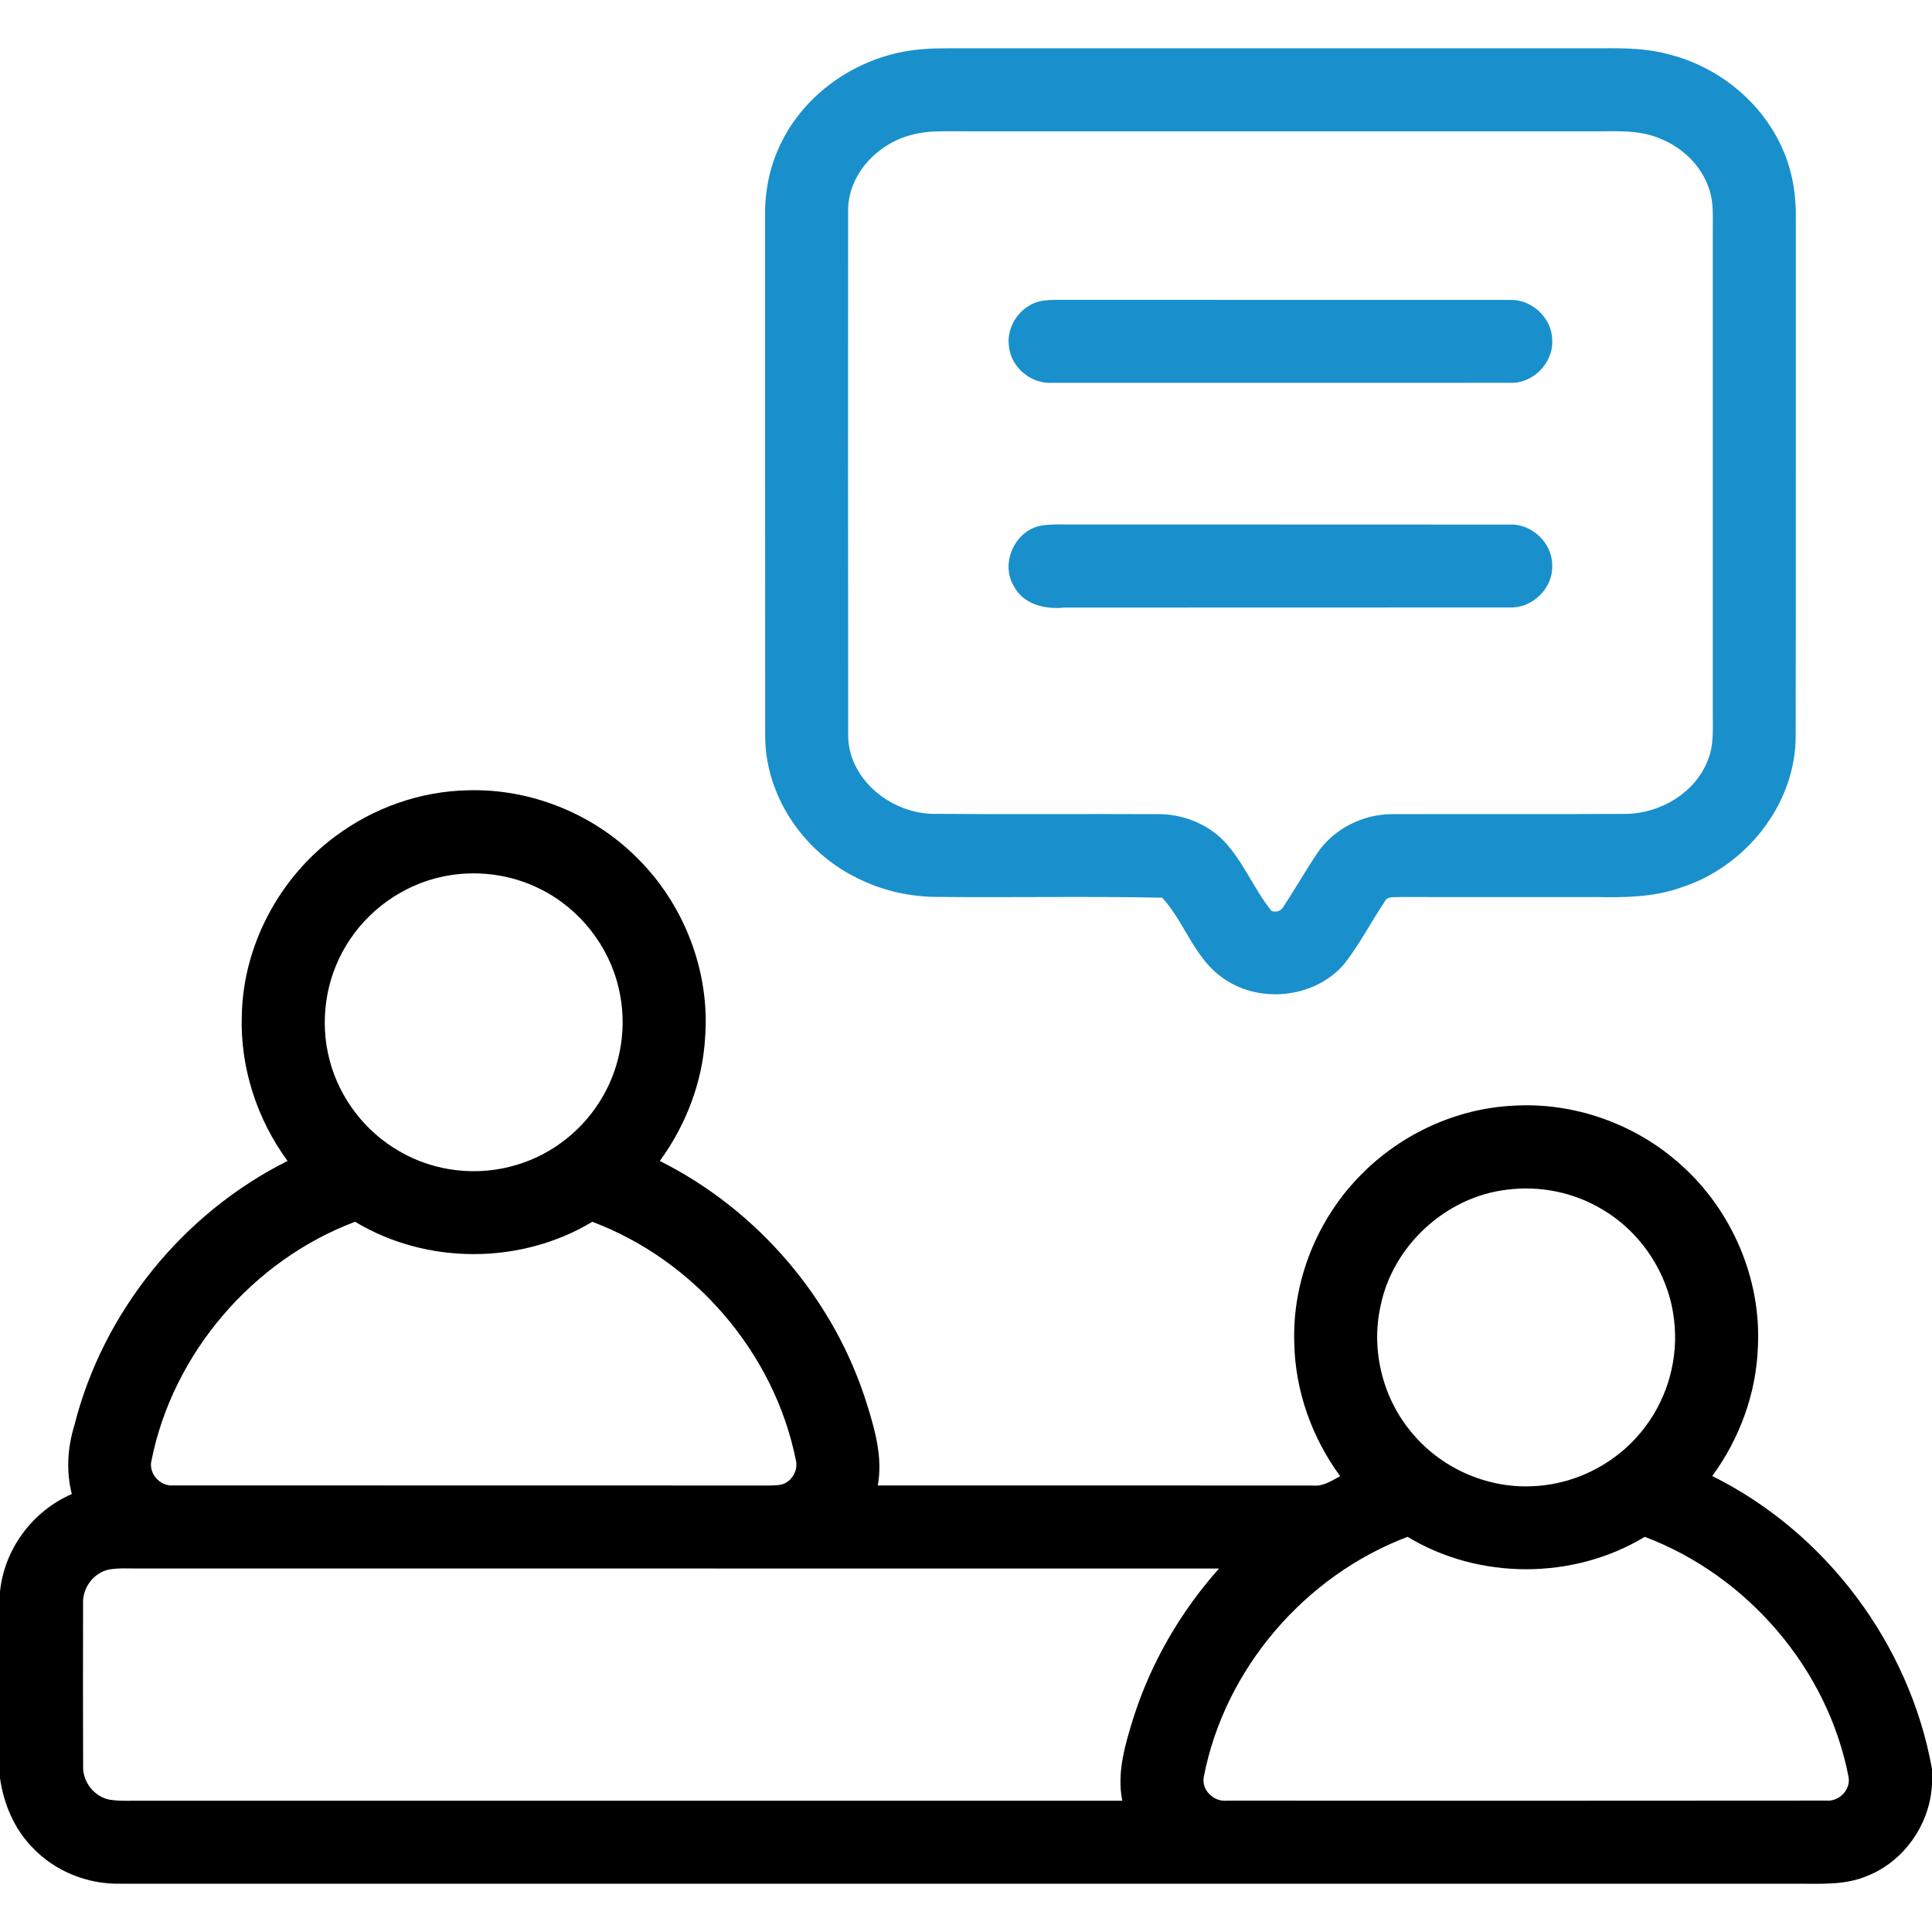<svg width="50" height="50" viewBox="0 0 50 50" xmlns="http://www.w3.org/2000/svg">
    <g clip-path="url(#clip0_1147_5178)">
        <path
                d="M23.391 1.336C23.759 1.267 24.135 1.25 24.51 1.25C30.176 1.25 35.842 1.25 41.509 1.249C42.066 1.245 42.63 1.255 43.172 1.402C44.463 1.72 45.605 2.64 46.137 3.865C46.388 4.43 46.487 5.051 46.476 5.665C46.473 10.124 46.48 14.583 46.472 19.042C46.476 20.827 45.162 22.449 43.484 22.976C42.785 23.222 42.037 23.229 41.305 23.216C39.615 23.215 37.925 23.218 36.235 23.215C36.099 23.229 35.907 23.18 35.835 23.335C35.481 23.863 35.189 24.433 34.798 24.935C34.025 25.858 32.522 25.997 31.577 25.259C30.89 24.74 30.643 23.845 30.077 23.232C28.1 23.192 26.12 23.233 24.142 23.211C23.44 23.192 22.741 23.018 22.118 22.691C20.765 22.007 19.8 20.57 19.803 19.037C19.797 14.547 19.802 10.058 19.8 5.568C19.793 4.898 19.94 4.225 20.25 3.63C20.864 2.429 22.073 1.582 23.391 1.336ZM23.586 3.492C22.701 3.719 21.937 4.524 21.949 5.469C21.948 9.994 21.945 14.519 21.951 19.044C21.964 20.168 23.041 21.029 24.116 21.062C26.07 21.078 28.028 21.061 29.983 21.07C30.556 21.07 31.129 21.275 31.561 21.655C32.144 22.192 32.415 22.972 32.91 23.578C33.048 23.616 33.152 23.576 33.221 23.457C33.521 23 33.792 22.525 34.097 22.07C34.526 21.442 35.279 21.069 36.034 21.07C38.056 21.063 40.076 21.074 42.098 21.064C42.973 21.044 43.858 20.526 44.19 19.696C44.372 19.274 44.321 18.806 44.327 18.358C44.327 14.225 44.326 10.09 44.327 5.956C44.324 5.596 44.353 5.224 44.228 4.878C44.034 4.29 43.549 3.826 42.983 3.594C42.393 3.335 41.736 3.408 41.111 3.399C35.546 3.398 29.981 3.4 24.416 3.398C24.138 3.399 23.856 3.417 23.586 3.492Z"
                fill="#1990CC"
        />
        <path
                d="M26.997 7.78C27.111 7.766 27.226 7.759 27.341 7.76C31.244 7.763 35.149 7.759 39.052 7.762C39.625 7.731 40.162 8.215 40.17 8.793C40.211 9.395 39.664 9.941 39.064 9.907C35.123 9.91 31.184 9.908 27.244 9.908C26.699 9.947 26.174 9.523 26.113 8.978C26.025 8.425 26.444 7.858 26.997 7.78Z"
                fill="#1990CC"
        />
        <path
                d="M26.974 13.598C27.226 13.561 27.482 13.575 27.738 13.573C31.511 13.576 35.284 13.572 39.057 13.576C39.642 13.544 40.184 14.056 40.171 14.645C40.189 15.234 39.648 15.752 39.062 15.721C35.222 15.726 31.382 15.72 27.541 15.724C27.052 15.776 26.485 15.644 26.241 15.174C25.872 14.572 26.276 13.702 26.974 13.598Z"
                fill="#1990CC"
        />
        <path d="M8.668 21.652C9.656 20.909 10.875 20.476 12.113 20.453C13.727 20.405 15.344 21.056 16.483 22.197C17.705 23.399 18.38 25.144 18.248 26.857C18.18 28.006 17.752 29.118 17.076 30.046C19.618 31.316 21.604 33.644 22.442 36.359C22.652 37.031 22.847 37.735 22.717 38.444C26.475 38.445 30.232 38.441 33.99 38.446C34.248 38.471 34.466 38.319 34.683 38.203C33.954 37.209 33.52 35.998 33.496 34.763C33.438 33.138 34.103 31.516 35.253 30.372C36.283 29.34 37.694 28.689 39.154 28.616C40.732 28.516 42.334 29.088 43.505 30.148C44.822 31.322 45.587 33.101 45.494 34.867C45.45 36.066 45.02 37.234 44.313 38.2C47.255 39.66 49.419 42.549 50 45.78V46.165C49.957 47.187 49.296 48.154 48.345 48.539C47.759 48.799 47.105 48.747 46.481 48.75C32.03 48.75 17.579 48.75 3.129 48.75C2.273 48.772 1.417 48.43 0.831 47.804C0.362 47.322 0.096 46.679 0 46.02V41.192C0.11 40.091 0.844 39.103 1.859 38.666C1.708 38.078 1.748 37.461 1.926 36.883C2.667 33.948 4.737 31.398 7.442 30.045C6.645 28.961 6.21 27.613 6.258 26.266C6.298 24.465 7.226 22.723 8.668 21.652ZM11.443 22.689C10.414 22.909 9.491 23.573 8.953 24.478C8.422 25.352 8.268 26.442 8.529 27.431C8.785 28.423 9.457 29.298 10.349 29.802C11.253 30.328 12.377 30.453 13.376 30.145C14.305 29.871 15.111 29.224 15.594 28.387C16.084 27.552 16.236 26.527 16.014 25.586C15.766 24.486 15.004 23.519 13.996 23.015C13.216 22.618 12.299 22.504 11.443 22.689ZM38.984 30.791C37.413 30.982 36.046 32.24 35.73 33.793C35.468 34.961 35.796 36.242 36.59 37.139C37.361 38.039 38.567 38.545 39.751 38.458C40.861 38.391 41.926 37.81 42.586 36.915C43.172 36.137 43.442 35.131 43.325 34.163C43.195 32.988 42.485 31.898 41.468 31.3C40.73 30.855 39.838 30.676 38.984 30.791ZM3.922 37.79C3.833 38.129 4.143 38.476 4.487 38.442C9.504 38.447 14.521 38.441 19.537 38.445C19.748 38.443 19.962 38.455 20.173 38.43C20.464 38.391 20.668 38.071 20.597 37.789C20.04 35.013 17.976 32.616 15.329 31.62C13.479 32.734 11.039 32.736 9.19 31.619C6.544 32.615 4.479 35.014 3.922 37.79ZM31.154 45.986C31.089 46.324 31.41 46.637 31.746 46.6C36.921 46.603 42.097 46.605 47.273 46.599C47.598 46.626 47.899 46.317 47.841 45.991C47.305 43.193 45.226 40.777 42.566 39.773C40.719 40.89 38.275 40.893 36.429 39.773C33.772 40.775 31.692 43.191 31.154 45.986ZM2.15 41.505C2.147 42.903 2.146 44.303 2.151 45.701C2.133 46.106 2.433 46.498 2.833 46.575C3.088 46.617 3.349 46.6 3.606 46.603C12.086 46.601 20.565 46.603 29.044 46.602C28.898 45.865 29.123 45.135 29.339 44.438C29.794 43.02 30.557 41.705 31.548 40.594C22.236 40.591 12.925 40.594 3.612 40.592C3.352 40.595 3.088 40.575 2.829 40.617C2.426 40.696 2.127 41.096 2.15 41.505Z" />
    </g>
    <defs>
        <clipPath id="clip0_1147_5178">
            <rect width="50" height="50" fill="white" />
        </clipPath>
    </defs>
</svg>